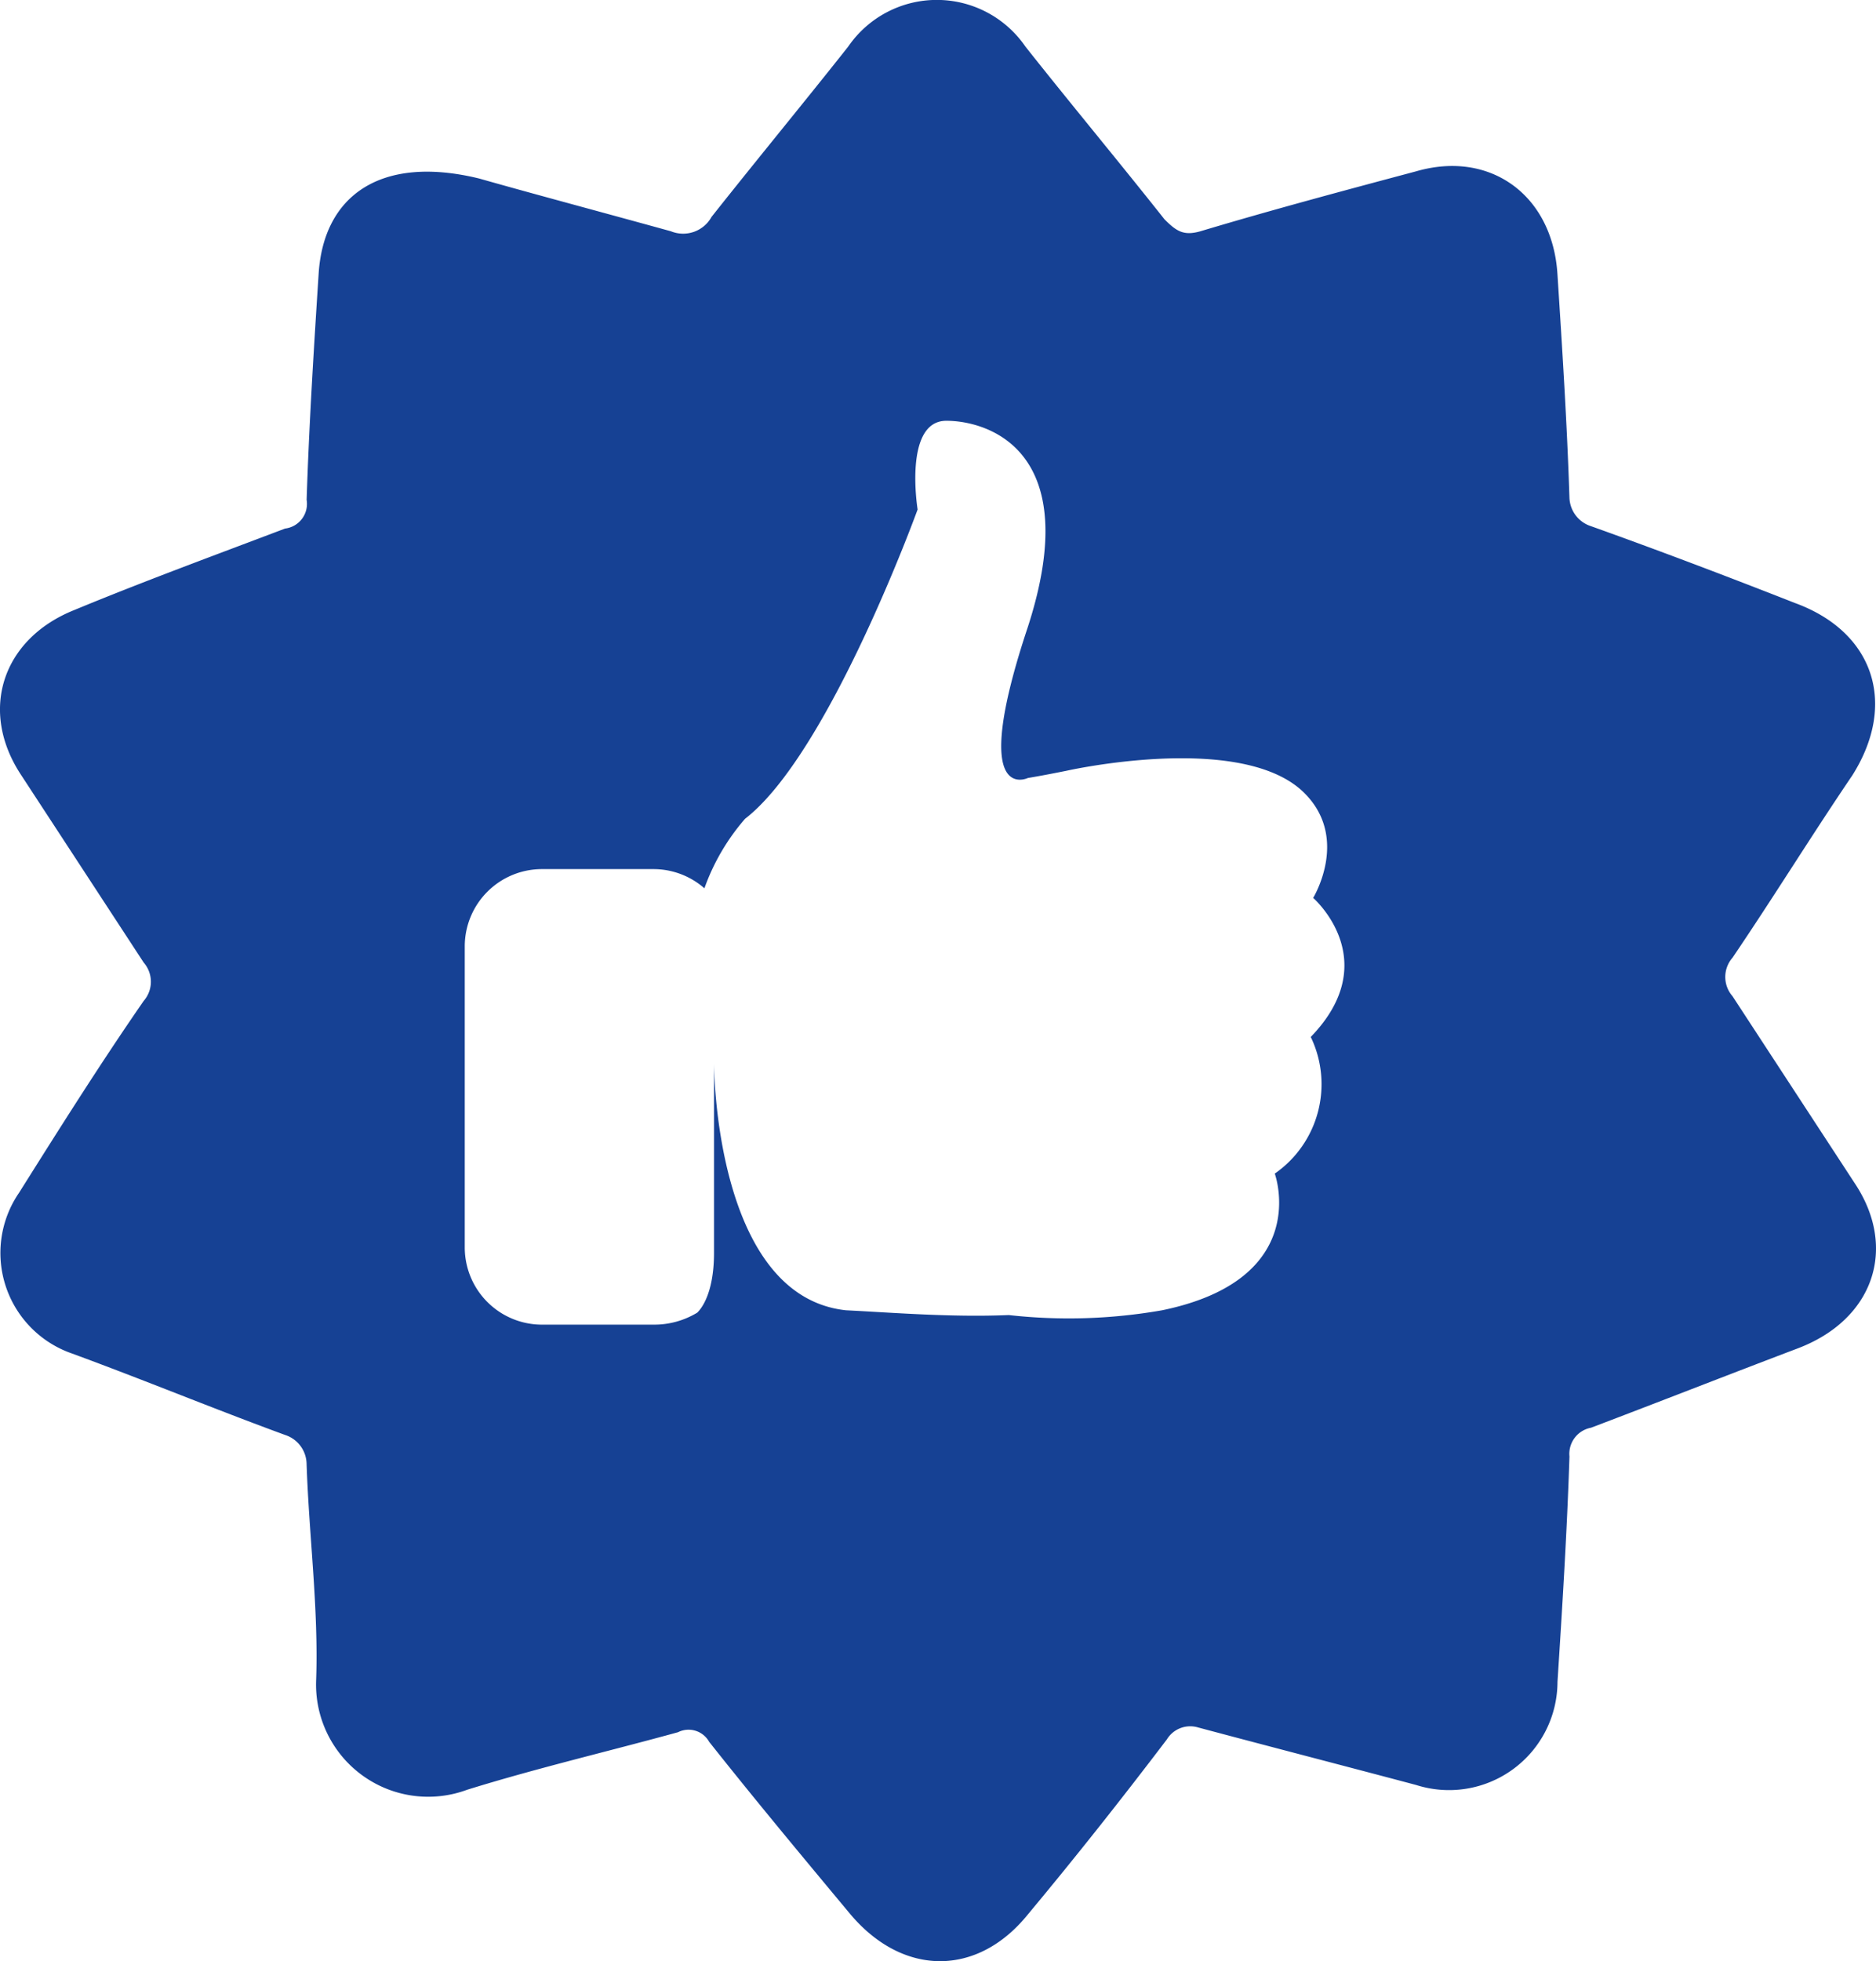 <svg xmlns="http://www.w3.org/2000/svg" width="83.047" height="86.776" viewBox="0 0 83.047 86.776"><defs><style>.a{fill:#164194;}</style></defs><path class="a" d="M232.928,308.982l-5.41-8.275a1.291,1.291,0,0,1,0-1.7c1.8-2.652,3.5-5.41,5.3-8.062,2.016-3.182.955-6.365-2.546-7.638-2.97-1.167-6.047-2.334-9.017-3.395a1.37,1.37,0,0,1-.955-1.273c-.106-3.289-.318-6.577-.53-9.866-.212-3.5-2.97-5.516-6.259-4.562-3.182.849-6.365,1.7-9.547,2.652-.743.212-1.061,0-1.591-.53-2.016-2.546-4.137-5.092-6.153-7.638a4.758,4.758,0,0,0-7.85,0c-2.016,2.546-4.031,4.986-6.047,7.532a1.436,1.436,0,0,1-1.8.636c-3.076-.849-6.259-1.7-8.487-2.334-4.349-1.061-6.9.743-7.108,4.243-.212,3.289-.424,6.683-.53,9.972a1.1,1.1,0,0,1-.955,1.273c-3.076,1.167-6.259,2.334-9.335,3.607-3.182,1.273-4.243,4.456-2.334,7.32l5.41,8.274a1.291,1.291,0,0,1,0,1.7c-1.909,2.758-3.713,5.622-5.516,8.487A4.708,4.708,0,0,0,154,316.514c3.182,1.167,6.259,2.44,9.441,3.607a1.37,1.37,0,0,1,.955,1.273c.106,3.182.53,6.365.424,9.547a4.964,4.964,0,0,0,6.683,4.88c3.076-.955,6.259-1.7,9.335-2.546a1.043,1.043,0,0,1,1.379.424c2.016,2.546,4.137,5.092,6.259,7.638,2.334,2.758,5.622,2.758,7.85,0,2.122-2.546,4.137-5.092,6.153-7.744a1.211,1.211,0,0,1,1.379-.53c3.182.849,6.471,1.7,9.654,2.546a4.8,4.8,0,0,0,6.259-4.562c.212-3.289.424-6.683.53-9.972a1.175,1.175,0,0,1,.955-1.273c3.076-1.167,6.047-2.334,9.123-3.5C233.777,315.029,234.838,311.846,232.928,308.982Zm-25.672-.424s1.7,4.668-4.986,6.047a23.9,23.9,0,0,1-6.789.212c-2.546.106-5.092-.106-7.214-.212-5.835-.636-5.835-10.927-5.835-10.927v8.381c0,1.909-.636,2.546-.743,2.652a3.664,3.664,0,0,1-1.91.53h-4.986a3.418,3.418,0,0,1-3.395-3.395V298.48a3.418,3.418,0,0,1,3.395-3.395h4.986a3.423,3.423,0,0,1,2.228.849,9.571,9.571,0,0,1,1.8-3.076c3.713-2.864,7.638-13.685,7.638-13.685s-.636-3.925,1.273-3.925c1.8,0,6.153,1.273,3.607,9.123-2.652,7.956,0,6.683,0,6.683.636-.106,1.167-.212,1.7-.318h0s7.532-1.7,10.4.849c2.228,2.016.53,4.774.53,4.774s3.182,2.758-.106,6.153A4.816,4.816,0,0,1,207.256,308.558Z" transform="translate(-150.824 -256.63)"></path></svg>